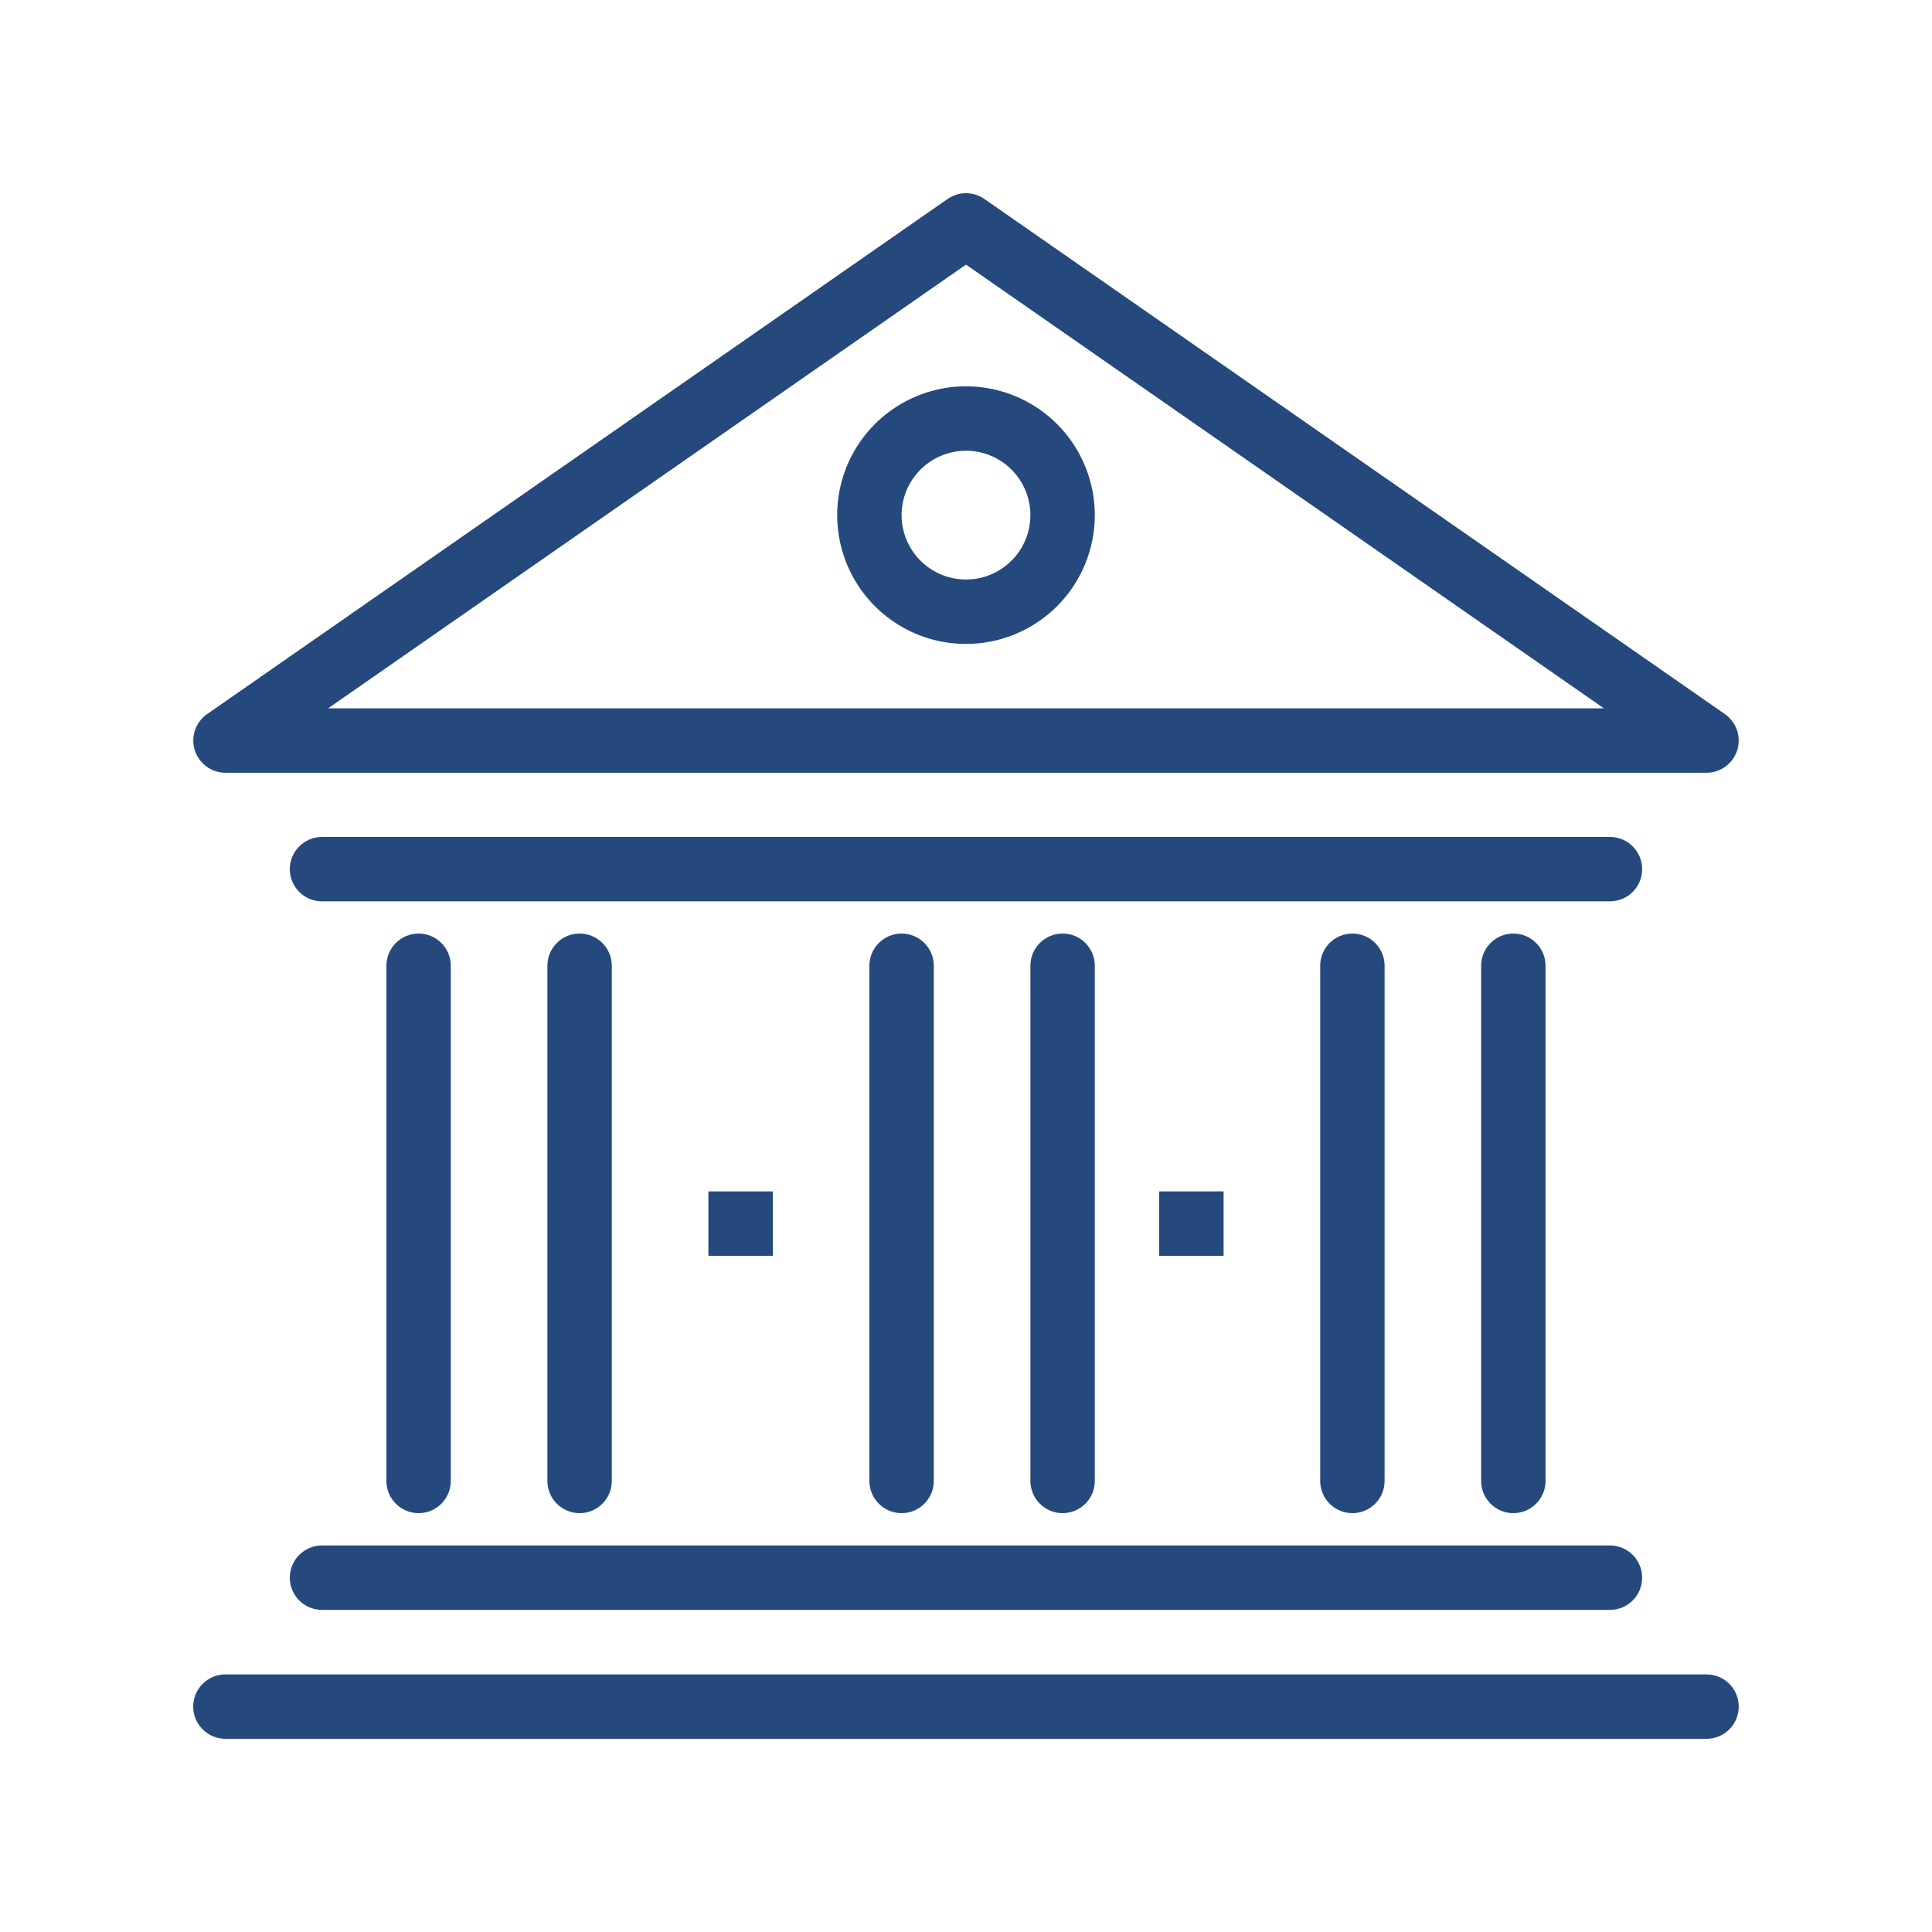 <svg width="30" height="30" viewBox="0 0 30 30" fill="none" xmlns="http://www.w3.org/2000/svg">
<path d="M26.499 26H3.5C3.224 26 3 26.224 3 26.5C3 26.776 3.224 27 3.5 27H26.499C26.776 27 26.999 26.776 26.999 26.5C26.999 26.224 26.776 26 26.499 26Z" fill="#26497D"/>
<path d="M24.999 23.998H5C4.724 23.998 4.5 24.222 4.5 24.498C4.5 24.775 4.724 24.998 5 24.998H24.999C25.276 24.998 25.499 24.775 25.499 24.498C25.499 24.222 25.276 23.998 24.999 23.998Z" fill="#26497D"/>
<path d="M24.999 12.996H5C4.724 12.996 4.5 13.22 4.5 13.496C4.5 13.772 4.724 13.996 5 13.996H24.999C25.276 13.996 25.499 13.772 25.499 13.496C25.499 13.22 25.276 12.996 24.999 12.996Z" fill="#26497D"/>
<path d="M26.5 11.999H3.5C3.394 11.999 3.291 11.965 3.205 11.902C3.119 11.838 3.056 11.75 3.024 11.648C2.993 11.547 2.994 11.438 3.028 11.337C3.063 11.237 3.128 11.15 3.215 11.089L14.715 3.089C14.799 3.031 14.898 3 15 3C15.102 3 15.201 3.031 15.285 3.089L26.785 11.089C26.872 11.15 26.937 11.237 26.972 11.337C27.006 11.438 27.007 11.547 26.976 11.648C26.944 11.75 26.881 11.838 26.795 11.902C26.709 11.965 26.606 11.999 26.5 11.999ZM5.095 10.999H24.905L15 4.109L5.095 10.999Z" fill="#26497D"/>
<path d="M15 9.999C14.604 9.999 14.217 9.882 13.889 9.662C13.56 9.442 13.303 9.13 13.152 8.764C13.001 8.399 12.961 7.997 13.038 7.609C13.115 7.221 13.306 6.864 13.585 6.585C13.865 6.305 14.222 6.115 14.61 6.037C14.998 5.96 15.4 6 15.765 6.151C16.131 6.303 16.443 6.559 16.663 6.888C16.882 7.217 17 7.603 17 7.999C17 8.529 16.789 9.038 16.414 9.413C16.039 9.788 15.53 9.999 15 9.999ZM15 6.999C14.802 6.999 14.609 7.058 14.444 7.168C14.28 7.277 14.152 7.434 14.076 7.616C14 7.799 13.98 8 14.019 8.194C14.057 8.388 14.153 8.566 14.293 8.706C14.432 8.846 14.611 8.941 14.805 8.98C14.999 9.018 15.2 8.999 15.382 8.923C15.565 8.847 15.721 8.719 15.831 8.555C15.941 8.39 16 8.197 16 7.999C16 7.734 15.894 7.479 15.707 7.292C15.519 7.104 15.265 6.999 15 6.999Z" fill="#26497D"/>
<path d="M19 18.5H18V19.5H19V18.5Z" fill="#26497D"/>
<path d="M12 18.5H11V19.5H12V18.5Z" fill="#26497D"/>
<path d="M9.5 22.996V14.996C9.5 14.72 9.276 14.496 9 14.496C8.724 14.496 8.5 14.72 8.5 14.996V22.996C8.5 23.272 8.724 23.496 9 23.496C9.276 23.496 9.5 23.272 9.5 22.996Z" fill="#26497D"/>
<path d="M7 22.996V14.996C7 14.72 6.776 14.496 6.5 14.496C6.224 14.496 6 14.72 6 14.996V22.996C6 23.272 6.224 23.496 6.5 23.496C6.776 23.496 7 23.272 7 22.996Z" fill="#26497D"/>
<path d="M17 22.996V14.996C17 14.72 16.776 14.496 16.5 14.496C16.224 14.496 16 14.72 16 14.996V22.996C16 23.272 16.224 23.496 16.5 23.496C16.776 23.496 17 23.272 17 22.996Z" fill="#26497D"/>
<path d="M14.5 22.996V14.996C14.5 14.72 14.276 14.496 14 14.496C13.724 14.496 13.5 14.72 13.5 14.996V22.996C13.5 23.272 13.724 23.496 14 23.496C14.276 23.496 14.5 23.272 14.5 22.996Z" fill="#26497D"/>
<path d="M21.5 22.996V14.996C21.5 14.72 21.276 14.496 21 14.496C20.723 14.496 20.5 14.72 20.5 14.996V22.996C20.5 23.272 20.723 23.496 21 23.496C21.276 23.496 21.5 23.272 21.5 22.996Z" fill="#26497D"/>
<path d="M23.999 22.996V14.996C23.999 14.72 23.776 14.496 23.499 14.496C23.223 14.496 22.999 14.72 22.999 14.996V22.996C22.999 23.272 23.223 23.496 23.499 23.496C23.776 23.496 23.999 23.272 23.999 22.996Z" fill="#26497D"/>
</svg>
